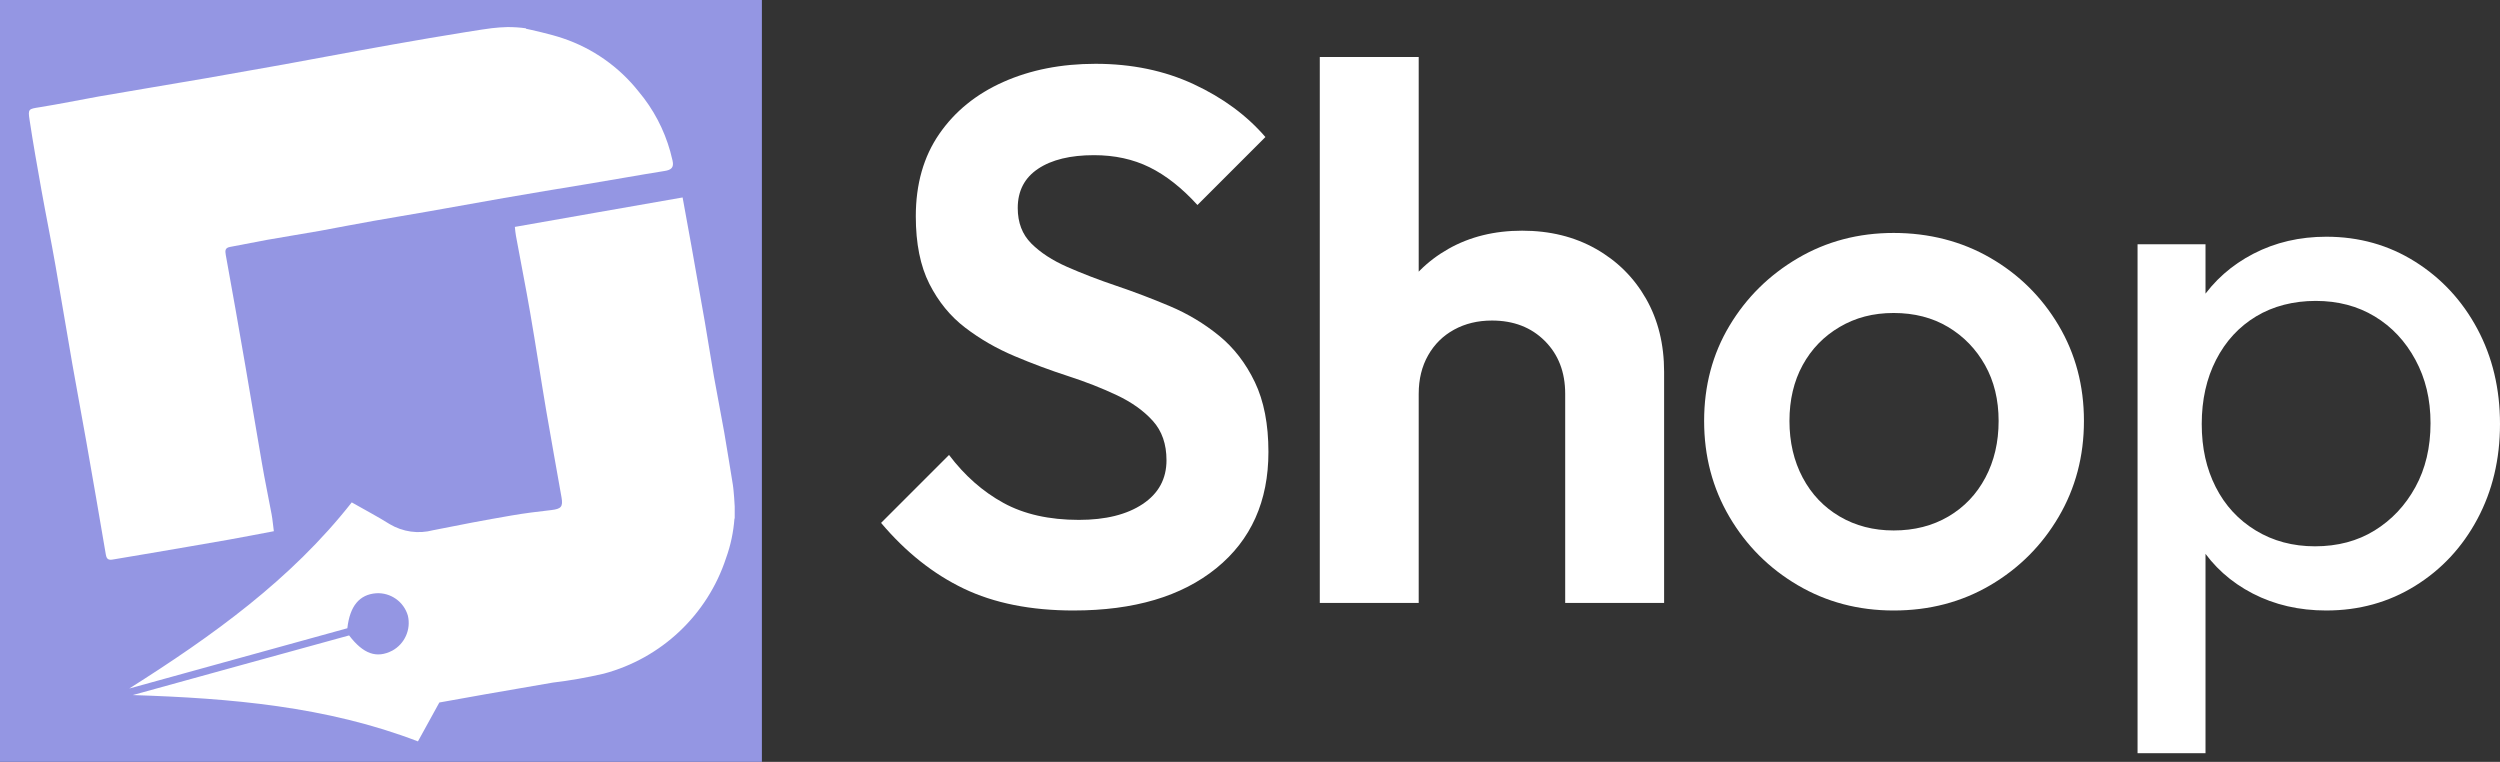 <?xml version="1.0" encoding="UTF-8"?>
<svg xmlns="http://www.w3.org/2000/svg" id="uuid-f9fc5156-a4c1-46ca-afe3-0d1012fbae2a" viewBox="0 0 198.65 60.54">
  <rect x="0" y="0" width="198.65" height="60.54" fill="#333333" stroke="none"/>
  <defs>
    <style>.uuid-f9849c52-6aa6-421d-92f5-9b509dd4fdf5{fill:#fff;}.uuid-c0657918-f8c7-42ec-9f5e-378b50c57e27{fill:#9496e3;}</style>
  </defs>
  <g id="uuid-cb188fc9-4fb3-4007-bda8-7f027b0521e4">
    <g>
      <path class="uuid-f9849c52-6aa6-421d-92f5-9b509dd4fdf5" d="M85.31,48.51c-3.4,0-6.31-.58-8.73-1.74-2.42-1.16-4.61-2.9-6.57-5.22l5.4-5.4c1.24,1.64,2.68,2.91,4.32,3.81,1.64,.9,3.64,1.35,6,1.35,2.12,0,3.81-.42,5.07-1.26,1.26-.84,1.89-2,1.89-3.48,0-1.28-.36-2.32-1.08-3.12-.72-.8-1.67-1.48-2.85-2.04-1.18-.56-2.48-1.07-3.9-1.53-1.42-.46-2.84-.99-4.26-1.59-1.42-.6-2.72-1.35-3.9-2.25-1.18-.9-2.13-2.06-2.85-3.48-.72-1.42-1.08-3.21-1.08-5.37,0-2.56,.62-4.74,1.86-6.54,1.24-1.8,2.94-3.18,5.1-4.14s4.6-1.44,7.32-1.44c2.88,0,5.48,.54,7.8,1.62,2.32,1.08,4.22,2.48,5.7,4.2l-5.4,5.4c-1.24-1.36-2.51-2.36-3.81-3-1.3-.64-2.77-.96-4.41-.96-1.88,0-3.36,.36-4.44,1.08-1.08,.72-1.62,1.76-1.62,3.12,0,1.16,.36,2.1,1.08,2.82,.72,.72,1.67,1.34,2.85,1.86,1.18,.52,2.48,1.02,3.9,1.5,1.42,.48,2.84,1.02,4.26,1.62,1.42,.6,2.72,1.38,3.9,2.34,1.18,.96,2.13,2.19,2.85,3.69,.72,1.5,1.08,3.35,1.08,5.55,0,3.92-1.38,7-4.14,9.24-2.76,2.24-6.54,3.36-11.34,3.36Z"></path>
      <path class="uuid-f9849c52-6aa6-421d-92f5-9b509dd4fdf5" d="M104.87,47.91V4.53h7.86V47.91h-7.86Zm19.5,0V31.29c0-1.72-.54-3.12-1.62-4.2-1.08-1.08-2.48-1.62-4.2-1.62-1.12,0-2.12,.24-3,.72-.88,.48-1.57,1.16-2.07,2.04-.5,.88-.75,1.9-.75,3.06l-3.06-1.56c0-2.28,.48-4.27,1.44-5.97,.96-1.7,2.29-3.03,3.99-3.99,1.7-.96,3.65-1.44,5.85-1.44s4.15,.48,5.85,1.44c1.7,.96,3.03,2.28,3.99,3.96,.96,1.68,1.44,3.62,1.44,5.82v18.36h-7.86Z"></path>
      <path class="uuid-f9849c52-6aa6-421d-92f5-9b509dd4fdf5" d="M150.47,48.51c-2.8,0-5.34-.67-7.62-2.01-2.28-1.34-4.09-3.15-5.43-5.43-1.34-2.28-2.01-4.82-2.01-7.62s.67-5.32,2.01-7.56c1.34-2.24,3.15-4.03,5.43-5.37,2.28-1.34,4.82-2.01,7.62-2.01s5.4,.66,7.68,1.98c2.28,1.32,4.09,3.11,5.43,5.37,1.34,2.26,2.01,4.79,2.01,7.59s-.67,5.34-2.01,7.62c-1.34,2.28-3.15,4.09-5.43,5.43-2.28,1.34-4.84,2.01-7.68,2.01Zm0-6.36c1.64,0,3.09-.37,4.35-1.11,1.26-.74,2.24-1.77,2.94-3.09,.7-1.32,1.05-2.82,1.05-4.5s-.36-3.16-1.08-4.44c-.72-1.28-1.7-2.29-2.94-3.03-1.24-.74-2.68-1.11-4.32-1.11s-3.03,.37-4.29,1.11c-1.26,.74-2.24,1.75-2.94,3.03-.7,1.28-1.05,2.76-1.05,4.44s.35,3.18,1.05,4.5c.7,1.32,1.68,2.35,2.94,3.09,1.26,.74,2.69,1.11,4.29,1.11Z"></path>
      <path class="uuid-f9849c52-6aa6-421d-92f5-9b509dd4fdf5" d="M169.85,59.85V19.41h5.4v7.5l-1.02,6.9,1.02,6.96v19.08h-5.4Zm15-11.34c-2.16,0-4.11-.45-5.85-1.35-1.74-.9-3.13-2.15-4.17-3.75-1.04-1.6-1.62-3.42-1.74-5.46v-8.58c.12-2.08,.71-3.91,1.77-5.49,1.06-1.58,2.46-2.82,4.2-3.72s3.67-1.35,5.79-1.35c2.6,0,4.95,.66,7.05,1.98,2.1,1.32,3.75,3.1,4.95,5.34,1.2,2.24,1.8,4.76,1.8,7.56s-.6,5.32-1.8,7.56c-1.2,2.24-2.85,4.01-4.95,5.31-2.1,1.3-4.45,1.95-7.05,1.95Zm-.9-5.1c1.8,0,3.38-.42,4.74-1.26,1.36-.84,2.44-1.99,3.24-3.45s1.2-3.15,1.2-5.07-.4-3.56-1.2-5.04c-.8-1.48-1.88-2.63-3.24-3.45-1.36-.82-2.92-1.23-4.68-1.23s-3.38,.41-4.74,1.23c-1.36,.82-2.42,1.97-3.18,3.45-.76,1.48-1.14,3.18-1.14,5.1s.37,3.55,1.11,5.01,1.8,2.61,3.18,3.45c1.38,.84,2.95,1.26,4.71,1.26Z"></path>
    </g>
  </g>
  <g id="uuid-918f7f38-8718-444e-83bd-18f09dc74c58">
    <g id="uuid-cee50b12-12bf-4f00-9baf-07ec879adebf">
      <g id="uuid-889c57e2-71de-4df4-8d57-4b2458f19e8b">
        <rect id="uuid-34c09a2f-c1ea-46da-8726-1df66710cf49" class="uuid-c0657918-f8c7-42ec-9f5e-378b50c57e27" width="60.54" height="60.54"></rect>
      </g>
      <g id="uuid-502df3d7-8c77-4a15-a90c-f6d67c43b80d">
        <g id="uuid-dc8f6d0b-9210-4623-a83c-ffcaf4157ead">
          <g id="uuid-ae4af2ba-83c0-4472-afdd-2fd526bd0dad">
            <path id="uuid-1d6f13b0-bfde-4482-9fcd-3aef1f5d32e7" class="uuid-f9849c52-6aa6-421d-92f5-9b509dd4fdf5" d="M41.78,2.28c.33,.07,1.98,.43,2.94,.76,2.38,.8,4.47,2.27,6.03,4.24,1.17,1.39,2.02,3.01,2.51,4.76,.06,.24,.12,.48,.18,.72,.13,.56-.11,.75-.66,.83-2.08,.33-4.14,.71-6.22,1.05-2.17,.36-4.34,.71-6.5,1.09-2.01,.35-4.01,.72-6.02,1.07-1.45,.26-2.9,.49-4.35,.75-1.42,.25-2.85,.53-4.26,.79-1.4,.25-2.82,.47-4.22,.72-.98,.18-1.95,.38-2.93,.56-.38,.07-.41,.27-.34,.64,.54,2.94,1.05,5.88,1.56,8.83,.45,2.57,.86,5.14,1.31,7.7,.23,1.36,.52,2.71,.77,4.07,.08,.42,.11,.85,.18,1.35-1.24,.23-2.43,.47-3.63,.68-2.03,.36-4.06,.7-6.09,1.05-1.03,.18-2.06,.34-3.08,.52-.35,.06-.49-.04-.55-.39-.51-2.99-1.02-5.98-1.55-8.97-.36-2.05-.75-4.1-1.11-6.16-.46-2.61-.88-5.23-1.34-7.83-.35-2.01-.76-4.01-1.12-6.02-.33-1.85-.66-3.7-.94-5.56-.14-.89-.07-.87,.8-1.01,1.56-.25,3.12-.57,4.67-.85,1.25-.22,2.5-.43,3.75-.64,1.63-.27,3.26-.55,4.89-.83,2.05-.36,4.1-.72,6.15-1.09,1.92-.35,3.83-.71,5.74-1.06s3.84-.69,5.76-1.02c1.65-.28,4.34-.72,4.96-.79,.42-.05,.84-.08,1.26-.09,.49,0,.98,.03,1.47,.1h0Z"></path>
            <path id="uuid-32ec32c3-ae81-42fa-8ddb-9cbf4c5be554" class="uuid-f9849c52-6aa6-421d-92f5-9b509dd4fdf5" d="M58.36,41.2c-.08,1.08-.3,2.13-.67,3.15-1.48,4.51-5.14,7.96-9.72,9.18-1.34,.31-2.69,.55-4.05,.71-1.75,.3-3.51,.6-5.26,.91-1.24,.22-2.49,.45-3.75,.67-.55,1-1.11,2.01-1.7,3.09-7.27-2.79-14.91-3.43-22.66-3.68,5.73-1.58,11.46-3.17,17.19-4.74,1.13,1.48,2.19,1.85,3.43,1.21,.99-.54,1.5-1.68,1.24-2.78-.32-1.11-1.37-1.85-2.52-1.78-1.33,.1-2.09,1.01-2.29,2.78-5.76,1.59-11.54,3.19-17.33,4.79,6.58-4.16,12.86-8.65,17.68-14.79,1.03,.59,2.05,1.12,3.02,1.73,1.04,.62,2.28,.79,3.45,.48,2.07-.42,4.14-.81,6.23-1.17,1.04-.18,2.1-.31,3.16-.43,.77-.09,.94-.26,.81-1-.4-2.29-.82-4.57-1.21-6.86-.44-2.6-.83-5.21-1.28-7.81-.35-2.04-.76-4.07-1.13-6.11-.04-.22-.06-.43-.09-.72,4.45-.78,8.84-1.56,13.33-2.34,.23,1.29,.47,2.57,.7,3.85,.36,2.02,.72,4.04,1.07,6.06,.25,1.44,.47,2.89,.72,4.32,.26,1.49,.56,2.96,.82,4.45,.24,1.37,.45,2.75,.68,4.13,.03,.18,.04,.33,.06,.51s.07,.77,.09,1.24c0,.3,0,.95,0,.95Z"></path>
          </g>
        </g>
      </g>
    </g>
  </g>
</svg>
